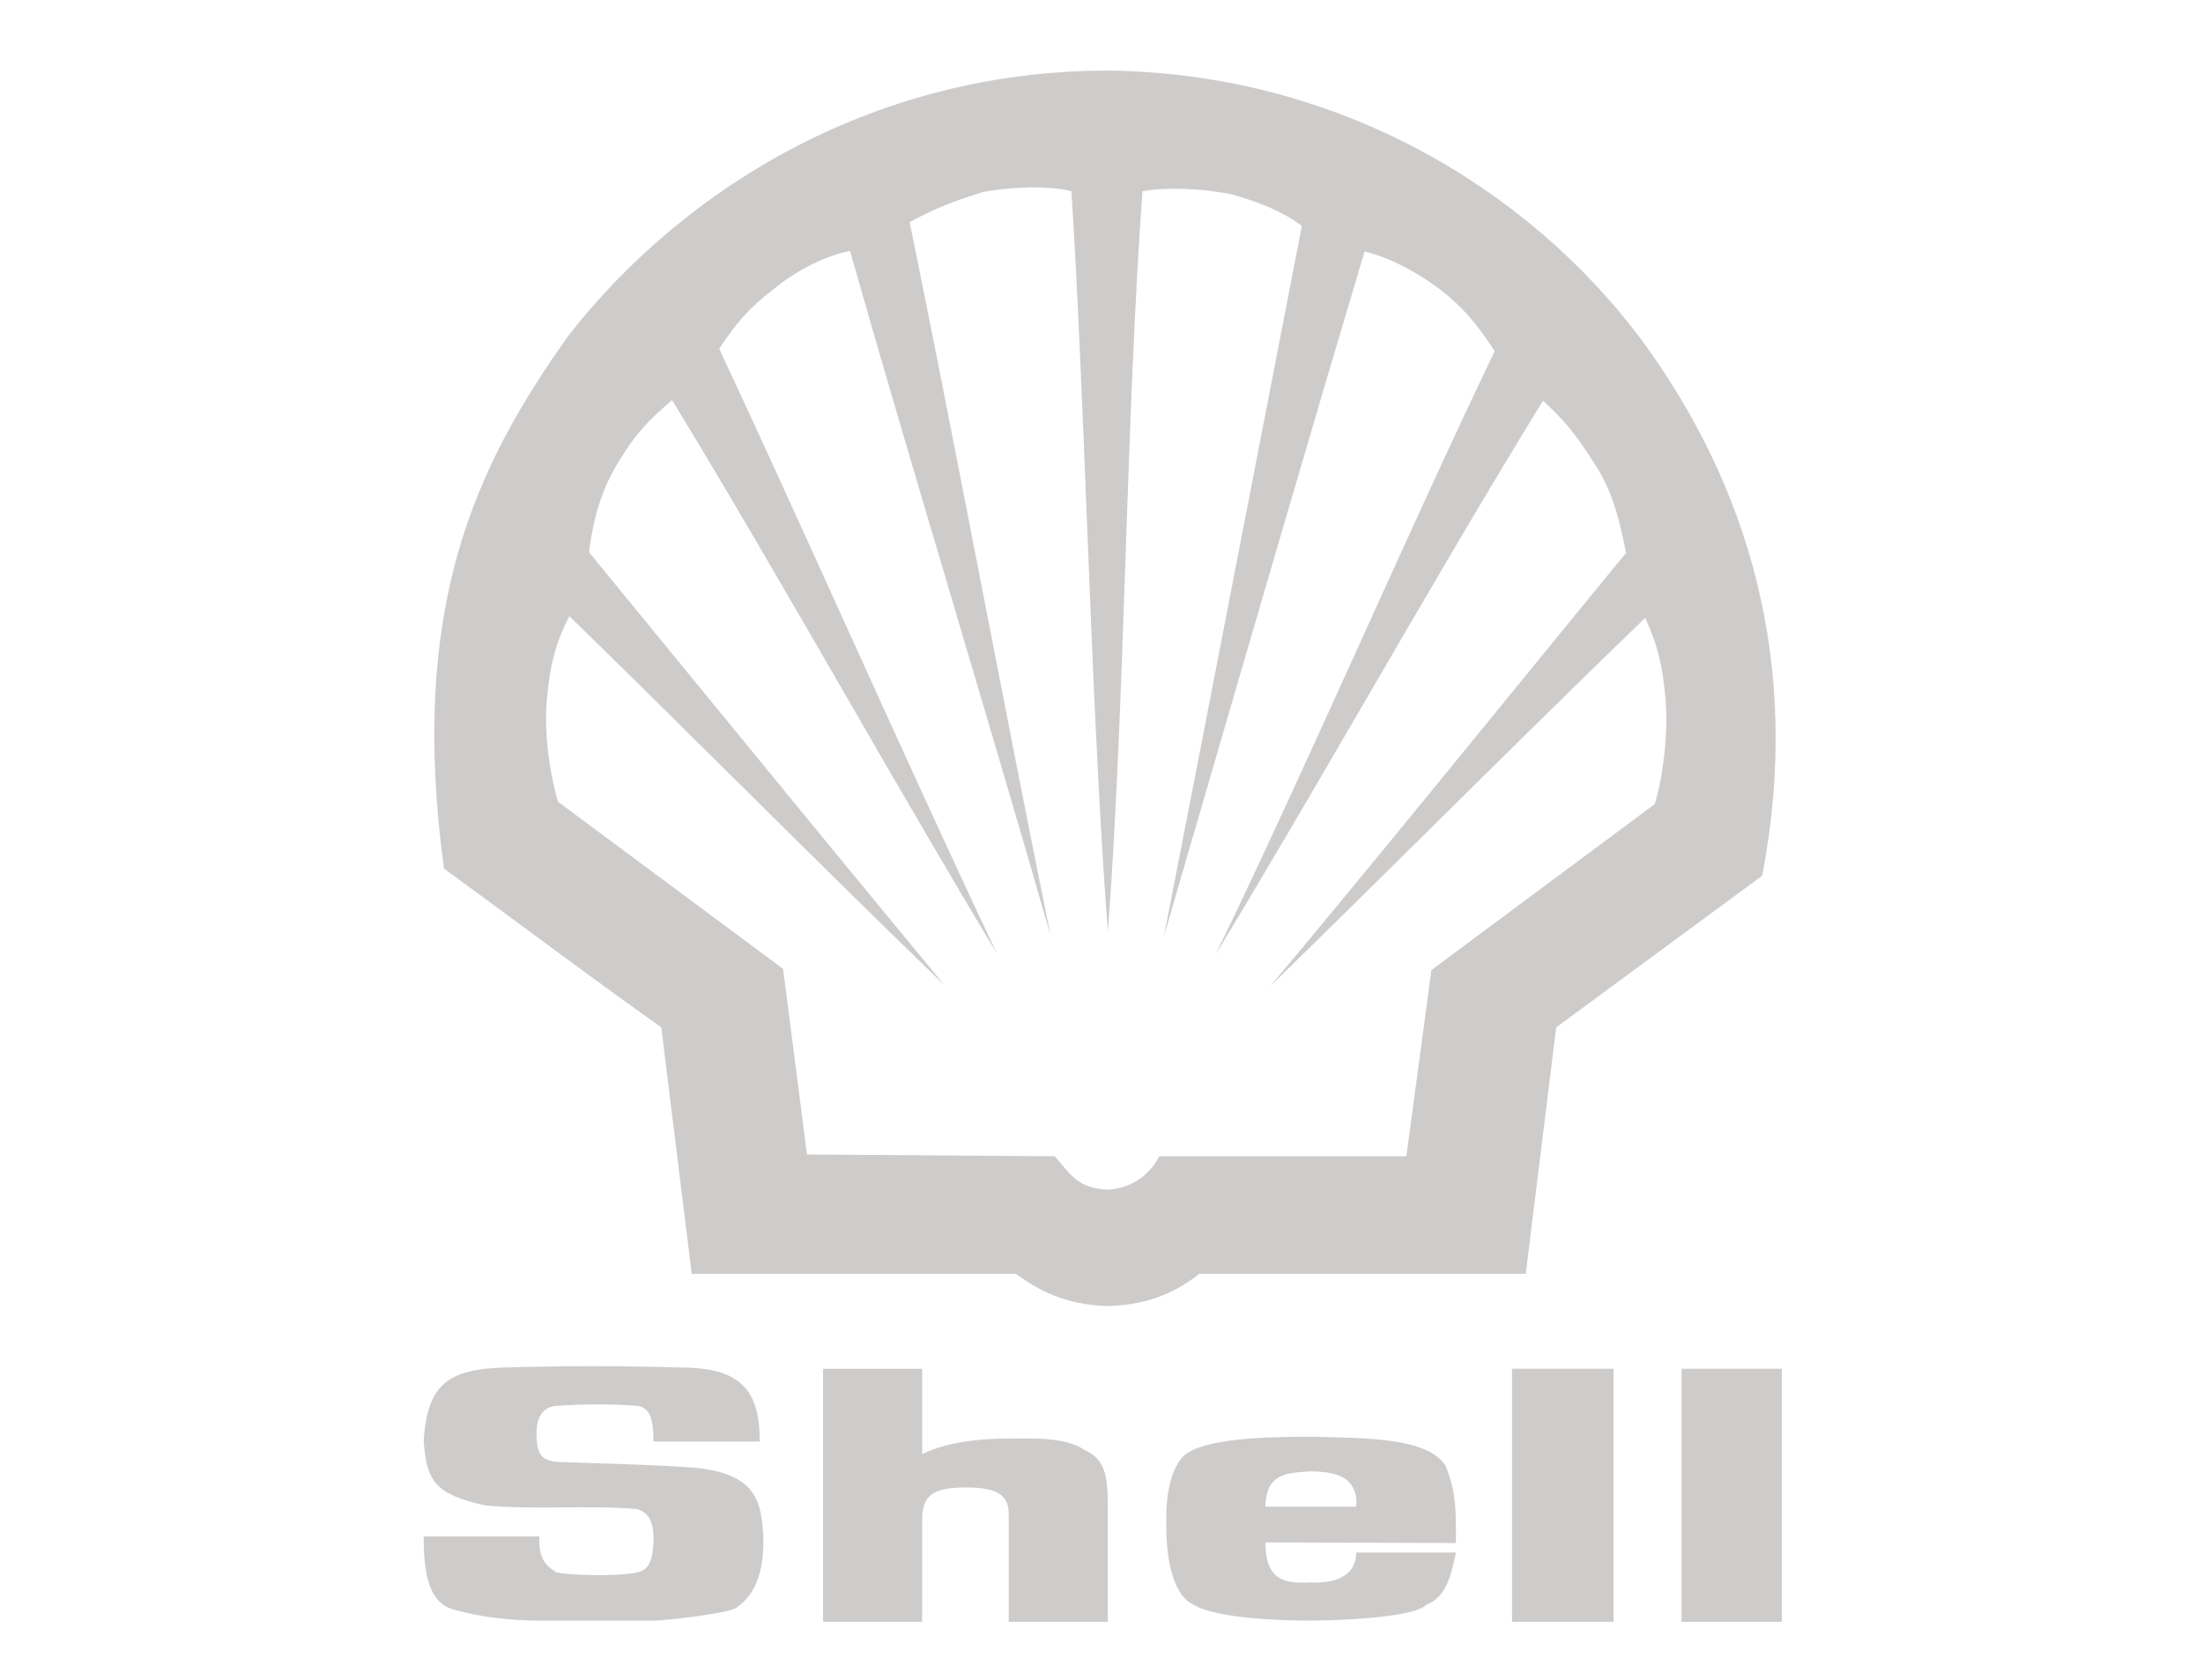 <svg width="156" height="119" viewBox="0 0 156 119" fill="none" xmlns="http://www.w3.org/2000/svg">
<path fill-rule="evenodd" clip-rule="evenodd" d="M46.827 72.769L48.983 90.228H71.939C73.502 91.37 75.405 92.426 78.449 92.511C81.536 92.426 83.48 91.37 84.918 90.228H108.041L110.198 72.769L124.783 62.031C127.701 46.937 123.684 34.17 116.202 24.024C108.211 13.328 94.641 5.169 78.449 5C62.257 5 48.729 12.99 40.316 23.686C33.552 33.156 28.944 43.133 31.439 61.523C33.412 62.96 35.261 64.325 37.101 65.684C40.189 67.965 43.251 70.226 46.827 72.769ZM76.963 36.742C77.363 46.782 77.77 56.979 78.45 66.006C79.073 57.773 79.39 48.546 79.707 39.331C80.014 30.421 80.32 21.521 80.902 13.542C82.678 13.246 84.919 13.33 87.201 13.753C89.189 14.345 90.669 14.894 92.19 15.994C90.978 22.227 89.641 29.13 88.28 36.156C86.272 46.521 84.213 57.155 82.424 66.301C83.317 63.238 84.259 60.001 85.23 56.662C88.951 43.871 93.109 29.578 96.629 17.812C98.574 18.277 100.561 19.418 102.167 20.644C103.52 21.743 104.493 22.799 105.845 24.871C102.878 31.047 99.689 38.081 96.477 45.167C92.96 52.923 89.416 60.742 86.101 67.569C89.406 62.134 93.062 55.849 96.754 49.505C101.045 42.13 105.383 34.674 109.268 28.38C110.621 29.648 111.467 30.535 112.947 32.903C114.215 34.805 114.723 37.004 115.145 39.16C112.539 42.334 109.788 45.708 106.987 49.143C101.244 56.186 95.291 63.487 89.949 69.852C93.495 66.398 97.425 62.513 101.408 58.574C106.589 53.451 111.861 48.237 116.498 43.767C117.175 45.247 117.682 46.642 117.936 49.432C118.146 52.011 117.766 55.013 117.175 56.957L101.363 68.711L99.588 81.901H82.087C81.579 82.915 80.437 84.141 78.451 84.268C76.585 84.154 76.057 83.526 75.044 82.322C74.932 82.188 74.814 82.048 74.688 81.901L57.143 81.774L55.452 68.626L39.514 56.789C38.965 54.928 38.457 51.842 38.753 49.264C39.007 46.601 39.514 45.248 40.317 43.642C43.915 47.147 47.9 51.096 51.937 55.097C57.055 60.169 62.258 65.325 66.866 69.768C60.849 62.497 53.975 54.099 47.568 46.271C45.556 43.813 43.591 41.412 41.712 39.119C41.966 36.963 42.557 34.722 43.741 32.819C45.089 30.533 46.121 29.627 47.447 28.463C47.494 28.421 47.541 28.38 47.589 28.338C51.415 34.596 55.662 41.944 59.874 49.234C63.574 55.636 67.247 61.993 70.588 67.527C67.217 60.417 63.493 52.21 59.809 44.09C56.747 37.34 53.712 30.651 50.929 24.702C52.325 22.589 53.213 21.701 54.735 20.517C56.172 19.333 58.158 18.192 60.188 17.769C62.396 25.543 65.008 34.356 67.609 43.128C69.986 51.147 72.353 59.132 74.392 66.259C72.873 58.806 71.224 50.326 69.566 41.803C67.811 32.775 66.046 23.698 64.415 15.74C66.148 14.767 67.628 14.218 69.657 13.583C71.686 13.245 74.138 13.118 75.871 13.541C76.323 20.715 76.641 28.678 76.963 36.742Z" fill="#CECBCB"/>
<path fill-rule="evenodd" clip-rule="evenodd" d="M30 108.829H38.202C38.075 110.647 38.963 111.07 39.386 111.366C39.85 111.535 43.276 111.703 44.966 111.408C45.643 111.281 46.277 111.028 46.277 108.956C46.277 108.068 46.065 107.096 45.05 106.884C41.457 106.588 37.948 106.969 34.355 106.63C30.761 105.828 30.212 104.897 30 102.064C30.254 98.133 31.649 96.992 35.665 96.864C39.85 96.738 44.037 96.738 48.221 96.864C52.491 96.864 53.801 98.514 53.801 102.107H46.277C46.277 100.331 45.939 99.655 45.05 99.57C43.221 99.444 41.385 99.444 39.555 99.57C38.878 99.57 37.991 99.909 37.991 101.515C37.991 103.036 38.371 103.417 39.386 103.545C42.472 103.671 45.601 103.713 48.644 103.924C53.717 104.22 53.886 106.461 54.055 108.828C54.139 112.211 52.913 113.393 52.026 113.944C51.181 114.324 47.08 114.79 46.277 114.79H38.16C36.342 114.79 34.059 114.579 32.072 113.986C30.212 113.48 30 110.985 30 108.829ZM107.07 114.874H114.256V96.95H107.07V114.874ZM119.075 114.874H126.178V96.95H119.075V114.874ZM102.884 105.489C102.753 104.928 102.583 104.377 102.376 103.841C101.15 101.854 96.923 101.854 92.822 101.769C89.736 101.769 85.129 101.854 83.775 103.163C83.225 103.756 82.93 104.601 82.761 105.489C82.549 106.546 82.591 107.645 82.591 108.152C82.591 109.082 82.676 112.675 84.409 113.605C86.015 114.663 90.877 114.79 92.737 114.79C94.724 114.79 100.22 114.579 101.024 113.648C102.46 113.14 102.799 111.365 103.094 109.971H96.035C96.035 111.365 94.935 112.211 92.737 112.083C90.75 112.211 89.609 111.746 89.609 109.252L103.094 109.294C103.094 108.068 103.138 106.757 102.884 105.489ZM96.035 106.715H89.609C89.609 106.208 89.694 105.784 89.82 105.489C90.284 104.348 91.468 104.306 92.736 104.221C94.681 104.221 95.527 104.686 95.865 105.489C96.035 105.828 96.077 106.25 96.035 106.715ZM58.283 114.874H65.3V107.264C65.47 106.208 65.723 105.362 68.302 105.362C70.753 105.321 71.43 105.996 71.43 107.264V114.874H78.448V107.264C78.448 104.77 78.406 103.418 76.799 102.7C75.362 101.769 73.29 101.896 71.346 101.896C69.317 101.896 67.034 102.15 65.3 102.996V96.951H58.283V114.874Z" fill="#CECBCB"/>
</svg>
